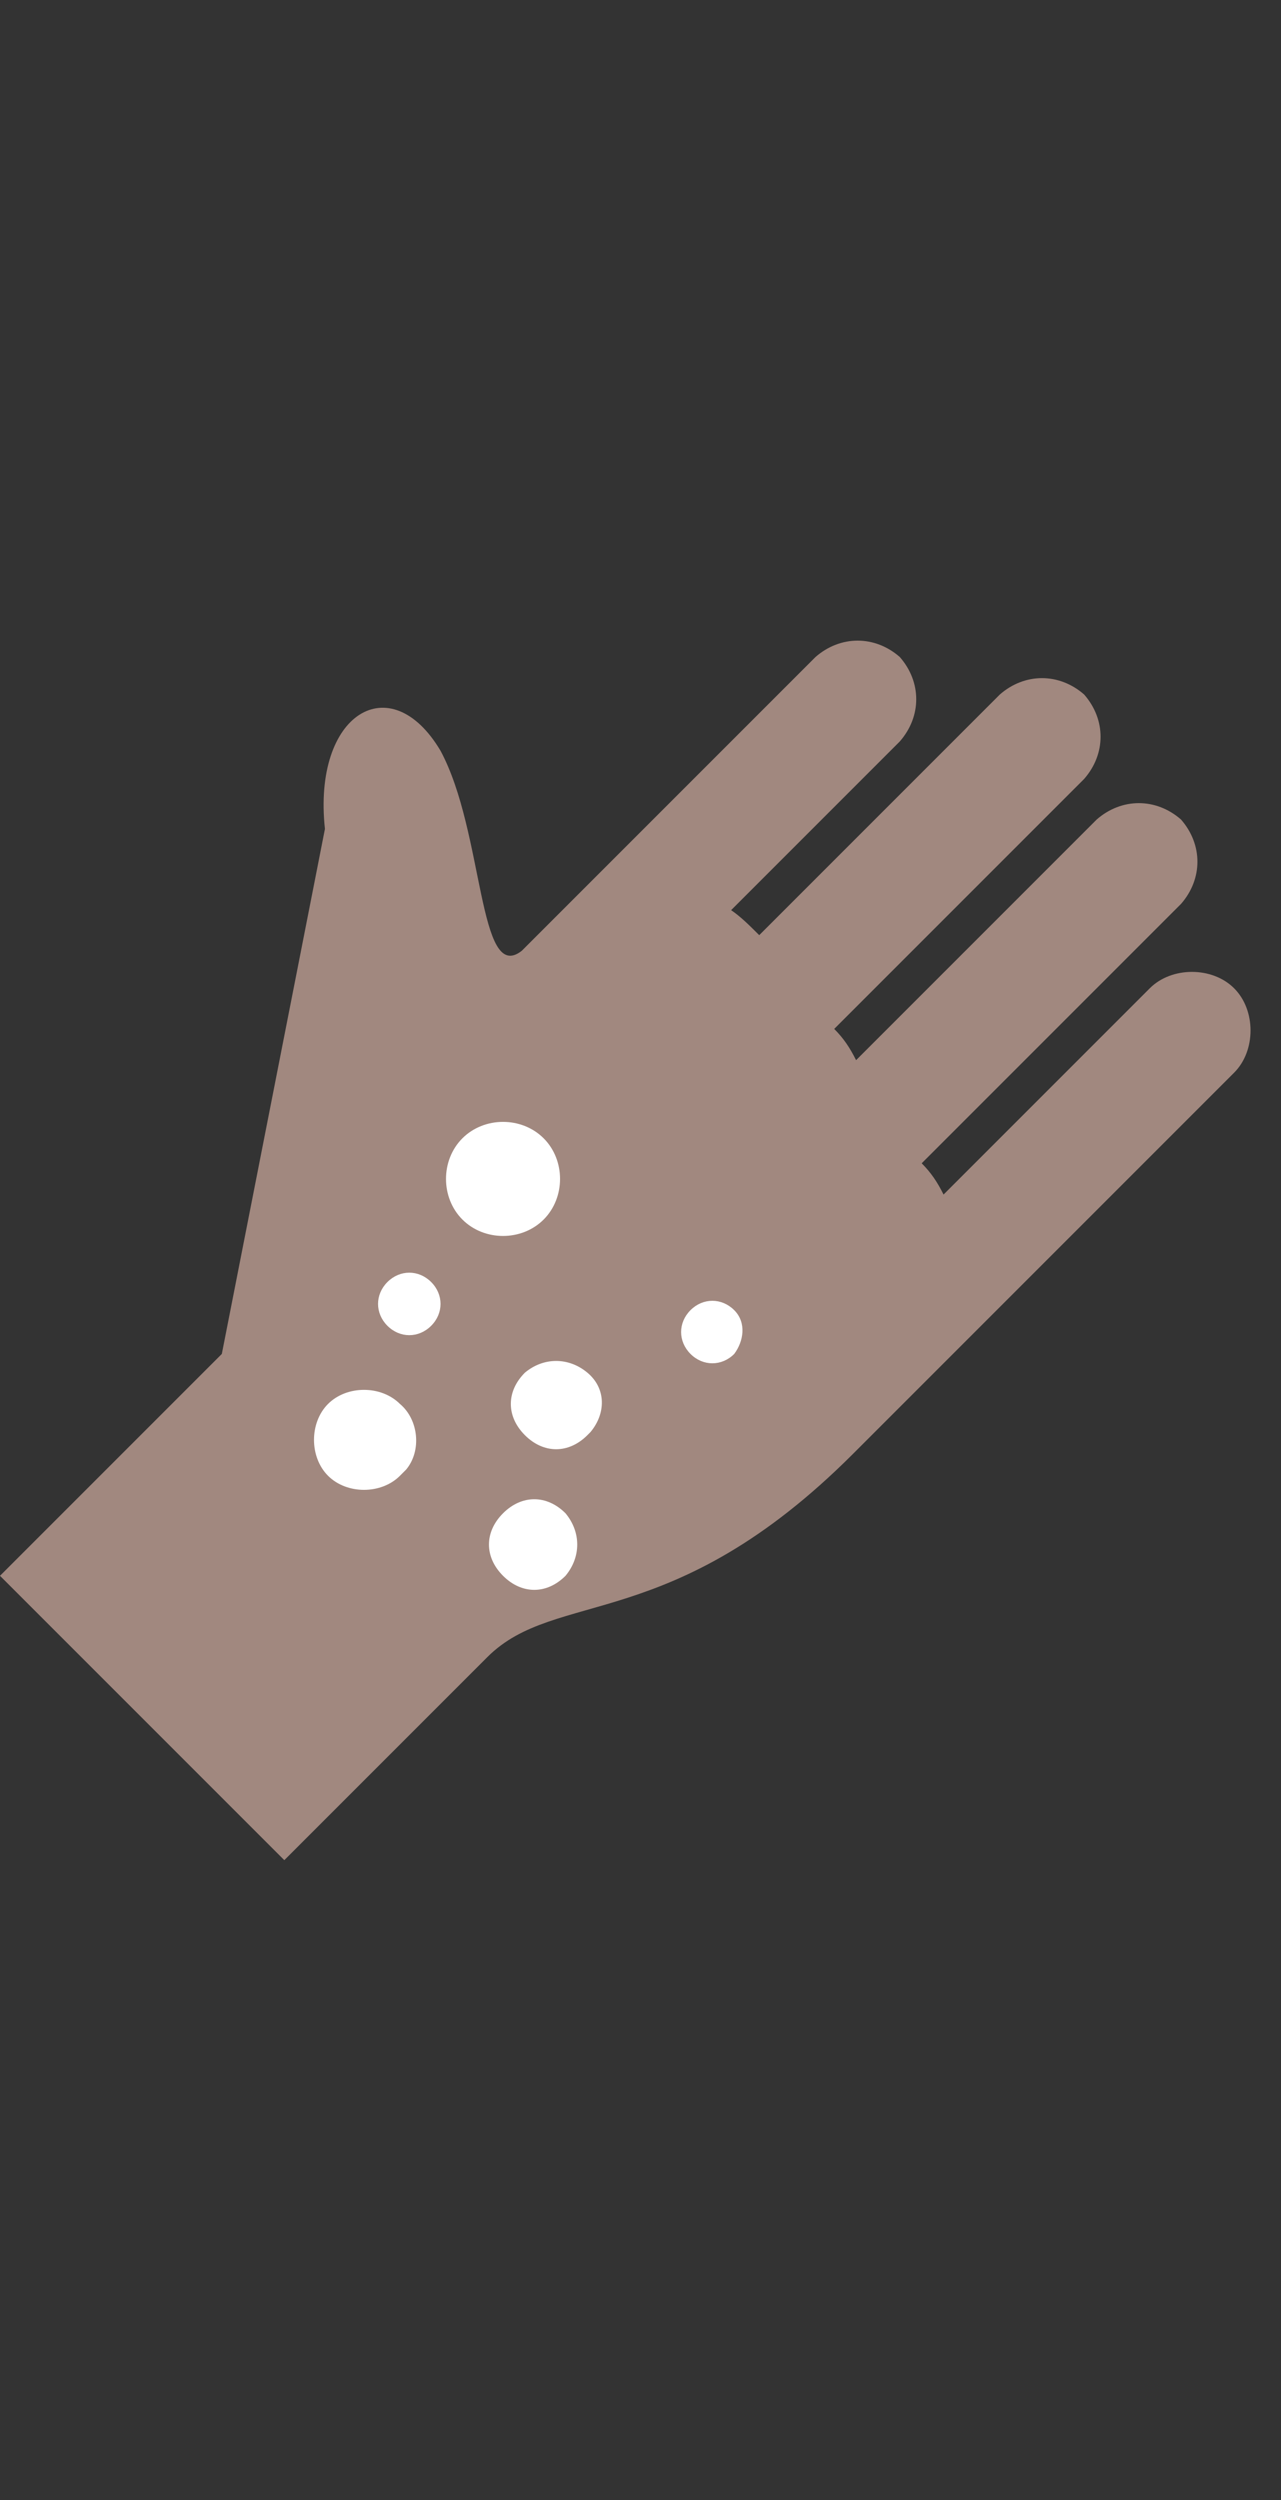 <svg xmlns="http://www.w3.org/2000/svg" width="41" height="80"><rect width="100%" height="100%" fill="#333333" stroke="none"/><path d="M7.1 43.325l-7.1 7.1 9.1 9.1 6.5-6.5c2.2-2.2 5.9-.7 11.7-6.5l12.2-12.2c.7-.7.7-2 0-2.7-.7-.7-2-.7-2.7 0l-6.6 6.6c-.2-.4-.4-.7-.7-1l8.3-8.3c.7-.8.7-1.9 0-2.7-.8-.7-1.9-.7-2.7 0l-7.7 7.7c-.2-.4-.4-.7-.7-1l8-8c.7-.8.7-1.9 0-2.7-.8-.7-1.9-.7-2.7 0l-7.7 7.7c-.3-.3-.6-.6-.9-.8l5.4-5.4c.7-.8.7-1.9 0-2.7-.8-.7-1.9-.7-2.7 0l-9.4 9.4c-1.4 1.1-1.2-3.8-2.6-6.4-1.6-2.7-4.1-1.2-3.7 2.5" fill="#a1887f"/><path d="M12.8 47.225c-.6.6-1.7.6-2.3 0-.6-.6-.6-1.7 0-2.3.6-.6 1.7-.6 2.3 0 .6.5.7 1.5.2 2.1l-.2.2zm1-4.8c-.4.4-1 .4-1.4 0-.4-.4-.4-1 0-1.4.4-.4 1-.4 1.4 0 .4.4.4 1 0 1.4zm4.3 8c-.6.6-1.4.6-2 0-.6-.6-.6-1.4 0-2 .6-.6 1.4-.6 2 0 .5.6.5 1.4 0 2zm.7-4.5c-.6.6-1.4.6-2 0s-.6-1.4 0-2c.6-.5 1.4-.5 2 0 .6.5.6 1.3.1 1.9l-.1.1zm-1.4-6.9c-.7.7-1.9.7-2.6 0-.7-.7-.7-1.9 0-2.6.7-.7 1.9-.7 2.6 0 .7.7.7 1.9 0 2.6zm6.1 4.3c-.4.4-1 .4-1.4 0s-.4-1 0-1.4c.4-.4 1-.4 1.4 0 .4.4.3 1 0 1.4z" fill="#fff"/></svg>